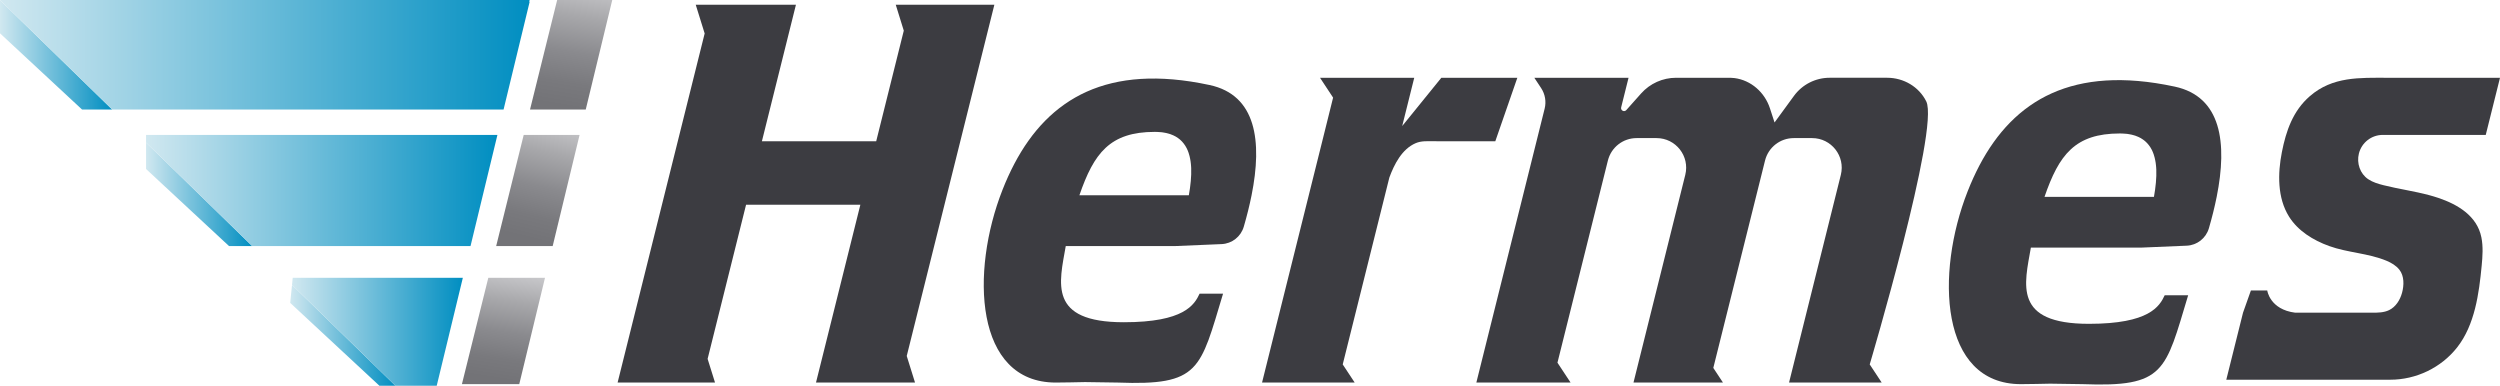 <?xml version="1.0" encoding="UTF-8"?><svg id="a" xmlns="http://www.w3.org/2000/svg" xmlns:xlink="http://www.w3.org/1999/xlink" viewBox="0 0 3025.53 466.81"><defs><style>.k{fill:url(#e);}.l{fill:url(#d);}.m{fill:url(#g);}.n{fill:url(#f);}.o{fill:url(#i);}.p{fill:url(#h);}.q{fill:url(#j);}.r{fill:url(#c);}.s{fill:url(#b);}.t{fill:#3c3c41;}</style><linearGradient id="b" x1="176.74" y1="235.15" x2="305.14" y2="235.15" gradientTransform="matrix(1, 0, 0, 1, 0, 0)" gradientUnits="userSpaceOnUse"><stop offset="0" stop-color="#d1e8f0"/><stop offset="1" stop-color="#008ec1"/></linearGradient><linearGradient id="c" x1="351.2" y1="405.8" x2="478.49" y2="405.8" xlink:href="#b"/><linearGradient id="d" x1="622.13" y1="317.14" x2="600.43" y2="458.17" gradientTransform="matrix(1, 0, 0, 1, 0, 0)" gradientUnits="userSpaceOnUse"><stop offset="0" stop-color="#d5d5d8"/><stop offset=".03" stop-color="#d0d0d3"/><stop offset=".33" stop-color="#a8a8ab"/><stop offset=".6" stop-color="#8a8a8e"/><stop offset=".83" stop-color="#79797d"/><stop offset="1" stop-color="#737377"/></linearGradient><linearGradient id="e" x1="0" y1="66.37" x2="135.74" y2="66.37" xlink:href="#b"/><linearGradient id="f" x1="0" y1="66.28" x2="641.05" y2="66.28" xlink:href="#b"/><linearGradient id="g" x1="675.13" y1="132.09" x2="637.16" y2="287.58" xlink:href="#d"/><linearGradient id="h" x1="708.03" y1="-34.76" x2="680.91" y2="127.97" xlink:href="#d"/><linearGradient id="i" y1="230.53" x2="601.98" y2="230.53" xlink:href="#b"/><linearGradient id="j" x1="353.4" y1="401.5" x2="560.14" y2="401.5" xlink:href="#b"/></defs><g><polygon class="s" points="305.14 297.76 277.13 297.76 193.91 220.46 176.74 204.51 176.74 172.55 203.4 198.52 305.14 297.76"/><polygon class="r" points="478.49 466.81 459.13 466.81 365.77 380.1 351.2 366.57 353.4 344.79 386.67 377.25 478.49 466.81"/><polygon class="l" points="659.57 336.18 628.41 464.89 559.02 464.89 590.95 336.18 659.57 336.18"/><polygon class="k" points="0 40.34 99.28 132.55 135.74 132.55 0 .19 0 40.34"/><polygon class="n" points="641.05 0 0 0 0 .19 135.74 132.55 609.43 132.55 641.05 1.92 640.32 1.92 641.05 0"/><polygon class="m" points="701.41 163.29 668.87 297.76 600.48 297.76 633.79 163.29 701.41 163.29"/><polygon class="p" points="740.95 0 708.87 132.55 641.44 132.55 674.29 0 740.95 0"/><polygon class="o" points="601.98 163.29 569.44 297.76 305.14 297.76 203.4 198.52 176.74 172.55 176.74 163.29 601.98 163.29"/><polygon class="q" points="560.14 336.18 528.52 466.81 478.49 466.81 386.67 377.25 353.4 344.79 354.24 336.18 560.14 336.18"/></g><g><path class="t" d="M2262.76,441.03l14.48,21.94h-112.11l62.68-251.37c5.63-22.59-11.46-44.47-34.74-44.47h-22.25c-16.44,0-30.76,11.19-34.74,27.14l-62.62,250.99,11.68,17.71h-108.27l62.68-251.37c5.63-22.59-11.46-44.47-34.74-44.47h-24.17c-16.44,0-30.76,11.19-34.74,27.14l-61.04,244.65,15.87,24.05h-114.03l73.77-295.84,8.89-35.68c2.12-8.5,.58-17.5-4.25-24.82l-8.25-12.5h114.03l-8.94,35.83c-.91,3.66,3.69,6.1,6.21,3.28l17.94-20.14c10.76-12.07,26.16-18.98,42.32-18.98h65.48c1.61,0,3.37,.13,5.24,.37,20.1,2.65,36.57,17.32,42.86,36.59l5.58,17.13,23.53-32.2c10.06-13.76,26.08-21.9,43.13-21.9h69.64c19.85,0,38.47,10.81,47.3,28.59,16.34,32.89-68.42,318.32-68.42,318.32Z"/><polygon class="t" points="1097.34 430.81 1107.37 462.97 987.53 462.97 1041.21 247.81 902.89 247.81 856.36 434.31 865.32 462.97 747.44 462.97 852.79 40.5 841.99 5.76 963.25 5.76 922.06 170.97 1060.38 170.97 1093.77 37.11 1084.05 5.76 1203.38 5.76 1097.34 430.81"/><path class="t" d="M1463.84,102.89c-15.6-3.34-30.39-5.61-44.38-6.8-109.77-9.37-171.51,45.41-206.2,133.59-39.15,99.43-33.73,233.29,64.43,233.29,12.76,0,24.51-.42,35.42-.58,2.34,0,37.04,.49,39.3,.58,99.89,3.84,99.89-15.37,127.75-107.58h-28.39c-6.3,13.52-18.67,34.58-91.67,34.58-92.21,0-78.07-47.64-70.31-92.21h132.9l55.7-2.36c12.54-.53,23.34-9.02,26.85-21.08,3.75-12.88,6.95-25.64,9.43-38.04,13.1-65.43,5.72-121.26-50.83-133.4Zm-25.05,133.4h-132.48c17.52-50.91,36.88-76.69,91.25-76.69,1.04,0,2.04,.04,3.04,.08,1.23,.04,2.38,.11,3.53,.23,.65,.04,1.31,.11,1.92,.15,.19,.04,.38,.08,.58,.08,.81,.12,1.54,.23,2.31,.38,.88,.12,1.77,.31,2.65,.5,.81,.19,1.61,.38,2.38,.62,.77,.19,1.5,.42,2.23,.65,.08,.04,.15,.08,.19,.08,.08,.04,.12,.04,.19,.08,.96,.35,1.92,.69,2.8,1.11,.19,.04,.38,.15,.58,.23,1,.46,1.96,.96,2.88,1.46,.96,.58,1.92,1.15,2.8,1.81,.73,.5,1.42,1.04,2.11,1.61,.23,.19,.46,.38,.69,.62,.73,.61,1.42,1.31,2.07,2,.73,.77,1.42,1.61,2.07,2.46,.65,.81,1.27,1.69,1.84,2.61,.61,.96,1.19,2,1.73,3.04,.38,.81,.77,1.61,1.11,2.42,.12,.27,.23,.54,.35,.85,.31,.77,.62,1.57,.88,2.38,.42,1.23,.77,2.54,1.11,3.84,.27,1.08,.54,2.19,.73,3.3,.19,.96,.35,1.88,.5,2.88s.27,2.04,.38,3.11c.08,.58,.11,1.15,.15,1.73,.04,.31,.04,.58,.08,.88,.08,.85,.12,1.73,.15,2.61,.38,9.95-.73,21.13-2.84,32.89Z"/><path class="t" d="M2631.83,104.81c-15.6-3.34-30.39-5.61-44.38-6.8-109.77-9.37-171.51,45.41-206.2,133.59-39.15,99.43-33.73,233.29,64.43,233.29,12.76,0,24.51-.42,35.42-.58,2.34,0,37.04,.49,39.3,.58,99.89,3.84,99.89-15.37,127.75-107.58h-28.39c-6.3,13.52-18.67,34.58-91.67,34.58-92.21,0-78.07-47.64-70.31-92.21h132.9l55.7-2.36c12.54-.53,23.34-9.02,26.85-21.08,3.75-12.88,6.95-25.64,9.43-38.04,13.1-65.43,5.72-121.26-50.83-133.4Zm-25.05,133.4h-132.48c17.52-50.91,36.88-76.69,91.25-76.69,1.04,0,2.04,.04,3.04,.08,1.23,.04,2.38,.11,3.53,.23,.65,.04,1.31,.11,1.92,.15,.19,.04,.38,.08,.58,.08,.81,.12,1.54,.23,2.31,.38,.88,.12,1.77,.31,2.65,.5,.81,.19,1.61,.38,2.38,.62,.77,.19,1.5,.42,2.23,.65,.08,.04,.15,.08,.19,.08,.08,.04,.12,.04,.19,.08,.96,.35,1.92,.69,2.8,1.11,.19,.04,.38,.15,.58,.23,1,.46,1.96,.96,2.88,1.46,.96,.58,1.92,1.15,2.8,1.81,.73,.5,1.42,1.04,2.11,1.61,.23,.19,.46,.38,.69,.62,.73,.61,1.42,1.31,2.07,2,.73,.77,1.42,1.61,2.07,2.46,.65,.81,1.27,1.69,1.84,2.61,.61,.96,1.19,2,1.73,3.04,.38,.81,.77,1.61,1.11,2.42,.12,.27,.23,.54,.35,.85,.31,.77,.62,1.57,.88,2.38,.42,1.23,.77,2.54,1.11,3.84,.27,1.08,.54,2.19,.73,3.3,.19,.96,.35,1.88,.5,2.88,.15,1,.27,2.04,.38,3.11,.08,.58,.11,1.15,.15,1.73,.04,.31,.04,.58,.08,.88,.08,.85,.12,1.73,.15,2.61,.38,9.95-.73,21.13-2.84,32.89Z"/><path class="t" d="M1744.31,94.13l-47.35,58.42,14.57-58.42h-114.03l15.83,24.01-12.18,48.99-73.81,295.84h112.11l-14.48-21.94,56.44-226.18c5.9-16.03,15.21-34.46,31.8-41.57,6.86-2.94,14.22-2.4,21.5-2.37,9.08,.03,18.17,.06,27.25,.06h47.66l26.67-76.84h-91.98Z"/></g><path class="t" d="M2883.64,163.29h124.64l17.25-69.16h-135.96c-33.94,0-66.56-1.71-94.19,22.27-20.45,17.75-28.77,42-33.83,67.73-5.02,25.54-5.65,55.17,8.64,78,10.86,17.34,29.32,28.68,48.57,35.63,22.55,8.13,47.39,8.64,69.4,17.81,5.9,2.46,11.6,5.82,15.58,10.83,6.04,7.61,5.7,18.99,3.24,27.96-2.37,8.65-7.53,16.99-15.59,20.92-6.35,3.1-13.69,3.16-20.75,3.16-30.97,0-61.93,0-92.9,0h0c-30.85-3.84-33.9-26.9-33.9-26.9h-19.78l-9.53,26.89s-20.25,81.11-20.25,81.11h198.49c31.27,0,61.59-14.51,80.92-39.14,21.42-27.29,26.46-65.28,29.66-98.8,1.1-11.47,1.92-23.14-.37-34.43-5.23-25.91-28.64-39.77-52.15-47.68-3.71-1.25-7.43-2.35-11.08-3.33-18.15-4.86-36.86-7.41-55.08-11.99-6.51-1.64-13.07-3.58-18.65-7.31-9.94-6.65-14.15-19.53-11.28-31,3.31-13.28,15.24-22.59,28.92-22.59Z"/></svg>